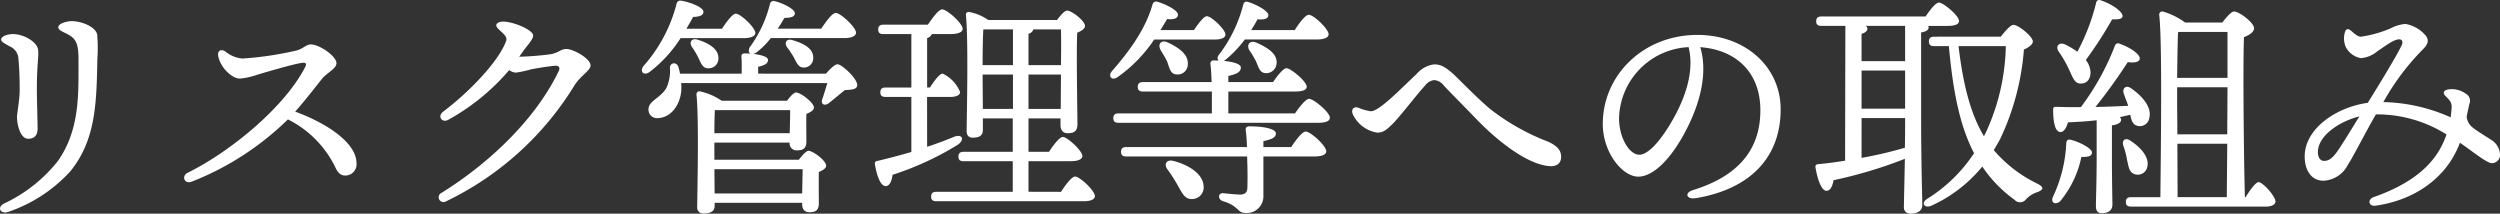 <svg xmlns="http://www.w3.org/2000/svg" width="339.966" height="29.052"><rect width="100%" height="100%" fill="#333333" stroke="none"/><path d="M1.096 28.822a20.239 20.239 0 008.43-5.484c3.619-4.39 3.588-9.711 3.719-15.412a20.9 20.9 0 00-.032-3.227c-.173-.992-2-1.823-3.489-1.823-.561 0-1.792.288-1.792.832 0 .448.736.64 1.408 1.024 1.015.58 1.335 1.276 1.335 3.332 0 4.762.2 9.5-2.778 13.8a20.268 20.268 0 01-7.3 5.79c-1.116.564-.492 1.5.5 1.168zM1.31 6.3a1.926 1.926 0 011.2 1.764c.128 1.284.166 2.8.166 4.244 0 1.251-.363 3.06-.363 3.627 0 .94.426 2.934 1.517 2.934.839 0 1.282-.46 1.282-1.385 0-.782-.1-4.21-.1-5.209 0-3.775.286-4.509.164-5.527S3.288 4.636 1.752 4.636c-.768 0-1.6.32-1.6.736 0 .32.448.512 1.152.928zm28.383 1.408c.314 1.505 1.856 2.976 2.912 2.976a9.337 9.337 0 002.383-.524c1.464-.436 4.994-1.471 6.118-1.62.49-.065.619.136.4.565-2.786 5.454-10.181 11.533-15.988 14.388-.872.429-.46 1.59.552 1.211a38.989 38.989 0 0013.082-8.468 14.209 14.209 0 016.489 6.6c.364.76.774 1.063 1.4 1.033a1.523 1.523 0 001.434-1.7c0-2.785-4.165-5.476-8.334-6.989 1.416-1.589 3.045-3.726 3.672-4.492s1.941-1.361 1.941-2.087c0-.972-2.319-2.56-3.488-2.56-.627 0-1.084.619-1.982.836a45.417 45.417 0 01-7.3 1.084 4.153 4.153 0 01-2.336-.96c-.607-.386-1.133-.125-.96.7zm30.579 7.476c-.85.635-.163 1.565.676 1.113a29.756 29.756 0 008.3-6.772 1.583 1.583 0 00.915.349 14.137 14.137 0 001.951-.419c.81-.17 2.136-.39 3.287-.51.568-.059.821.21.577.719-2.922 6.117-8.926 12.199-15.933 16.56a.656.656 0 10.613 1.156 41.575 41.575 0 0017.476-15.793c.86-1.345 2.173-1.989 2.173-2.7 0-.9-2.3-2.227-3.315-2.227-.729 0-1.094.573-2.218.729a41.074 41.074 0 01-4.167.327H70.6c.191-.264.38-.523.567-.786.593-.834 1.326-1.564 1.335-2.083.014-.78-2.655-1.883-4.023-1.907-.6-.011-.986.2-.991.521-.005.285.46.626.932 1.093.42.417.541.691.38 1.1-1.154 2.962-5.326 7.128-8.528 9.521zm40.909-10c.9 0 1.536-.256 1.536-.7 0-.736-2.016-2.624-2.656-2.624-.448 0-1.248 1.088-1.888 2.048h-4.828c.352-.608.672-1.152.9-1.6.96-.032 1.44-.256 1.408-.736C95.621.964 93.733.26 92.645.1a.514.514 0 00-.64.416 20.386 20.386 0 01-4.512 8.48c-.544.768.064 1.344.832.8a17.84 17.84 0 004.224-4.608zm-7.1 1.184a10.722 10.722 0 01.864 1.44c.352.7.576 1.472 1.312 1.472a1.32 1.32 0 001.44-1.344c.032-1.312-1.376-2.08-2.784-2.528-.868-.292-1.22.316-.836.956zm3.1 19.936l-.032-3.3h12l-.064 3.3zm10.272-11.328c0 .832-.032 2.144-.064 3.136H97.145c0-1.216.032-2.5.064-3.136zm-10.308 6.748v-2.336h10.24a.929.929 0 00.96 1.06c.832 0 1.312-.224 1.312-1.216 0-.7-.032-2.56 0-3.744.544-.224 1.024-.48 1.024-.864 0-.672-1.824-2.048-2.432-2.048-.288 0-.8.544-1.216 1.12h-8.9a8.5 8.5 0 00-2.976-1.28.4.4 0 00-.448.416c.352 3.456.128 12.64.1 15.3a.81.81 0 00.9.9c.96 0 1.472-.352 1.472-1.024v-.428h11.9v.192c0 .512.224 1.088.96 1.088.832 0 1.312-.224 1.312-1.216 0-.736-.032-2.944 0-4.256.512-.224.992-.48.992-.864 0-.672-1.792-2.016-2.4-2.016-.32 0-.864.64-1.312 1.216zm5.952-11.712v-.928c.832-.192 1.344-.416 1.344-.928 0-.48-1.056-.7-1.984-.832a1.561 1.561 0 00.416-.192 11.267 11.267 0 001.952-1.952h9.984c.928 0 1.6-.256 1.6-.736 0-.736-2.112-2.688-2.752-2.688-.48 0-1.312 1.152-1.984 2.144h-5.92c.384-.544.672-1.056.928-1.472.992 0 1.408-.192 1.408-.64 0-.544-1.632-1.376-2.752-1.632a.5.5 0 00-.64.416 16.814 16.814 0 01-2.72 5.824c-.256.416-.16.768.064.9-.352-.032-.64-.032-.8-.032-.288 0-.448.16-.416.48.064.768.032 1.568.032 2.272h-8.384a7.87 7.87 0 00-.224-.928c-.256-.7-1.12-.608-1.152.128a5.568 5.568 0 01-.48 2.752c-.832 1.408-2.432 1.728-2.432 2.912a1.143 1.143 0 001.184 1.184c1.536 0 2.944-1.28 3.264-3.552a7.711 7.711 0 000-1.216h19.872c-.224.768-.48 1.6-.64 2.048-.352.8.224 1.152.864.672l2.144-1.76c.8-.064 1.7-.032 1.7-.7 0-.864-2.08-2.816-2.688-2.816-.352 0-1.056.672-1.568 1.28zm4.7-4.544c-.864-.288-1.184.352-.768.96a10.9 10.9 0 01.9 1.344c.384.7.608 1.408 1.344 1.408a1.259 1.259 0 001.312-1.376c.004-1.248-1.372-1.92-2.78-2.336zm18.272 7.712h3.176c.672 0 1.312-.192 1.312-.672a4.762 4.762 0 00-2.368-2.5c-.416 0-1.12.96-1.728 1.888h-.384v-6.72a.938.938 0 00.64-.544h2.56c.992 0 1.632-.256 1.632-.7 0-.768-2.144-2.656-2.784-2.656-.48 0-1.28 1.12-1.952 2.08h-6.048c-.416 0-.7.16-.7.64 0 .512.288.64.7.64h3.808V11.9h-3.52c-.416 0-.7.16-.7.64 0 .512.288.64.7.64h3.52v7.488c-1.44.416-2.976.832-4.608 1.216a.353.353 0 00-.352.448c.288 1.7.8 2.976 1.472 2.976.544 0 .832-.736.928-1.536a40.443 40.443 0 008.832-4.064c1.056-.7.672-1.568-.512-1.088-1.056.448-2.272.9-3.616 1.344zm7.584 1.632l-.032-4.576v-.1h4.128v4.672zm6.208-10.208c.384-.128.608-.352.64-.608h3.776c.032.992.032 2.848 0 4.864h-4.416zm-2.112-.608V8.86h-4.128c0-1.6.032-3.936.1-4.864zm2.112 10.816V10.14h4.416l-.032 4.672zm0 11.264v-4.16h5.792c.928 0 1.536-.256 1.536-.7-.032-.736-2.048-2.592-2.656-2.592-.448 0-1.248 1.056-1.888 2.016h-2.784v-4.544h4.352v.928c0 .512.224 1.088.96 1.088.832 0 1.344-.224 1.344-1.216 0-1.5-.16-9.6-.032-12.448.544-.224 1.056-.512 1.056-.928 0-.7-1.824-2.08-2.432-2.08-.352 0-.9.672-1.376 1.28h-9.344a6.632 6.632 0 00-2.592-1.088.362.362 0 00-.448.384c.352 3.52.128 13.088.1 15.808 0 .576.288.9.832.9.928 0 1.376-.32 1.376-1.024v-1.6h4.064v4.544h-6.688c-.416 0-.7.16-.7.64 0 .512.288.64.7.64h6.688v4.16h-10.4c-.416 0-.7.16-.7.64 0 .512.288.64.7.64h20.032c.992 0 1.536-.256 1.536-.7 0-.736-2.048-2.656-2.688-2.656-.448 0-1.28 1.088-1.92 2.08zm25.344-20.7c.832 0 1.44-.224 1.44-.672 0-.7-1.92-2.5-2.528-2.5-.416 0-1.152.992-1.76 1.888h-4.544c.32-.512.608-1.024.9-1.5.928.1 1.472-.1 1.472-.608 0-.608-1.792-1.472-2.848-1.76a.506.506 0 00-.608.384c-.96 3.36-3.1 6.3-5.568 9.12-.512.7.064 1.28.8.768a19.385 19.385 0 004.992-5.12zm-7.424 1.344c.288.512.64 1.024.928 1.632.32.832.416 1.7 1.216 1.76a1.376 1.376 0 001.6-1.312c.128-1.408-1.248-2.336-2.752-3.04-.888-.388-1.336.252-.984.956zm1.792 15.168c-.96-.256-1.312.448-.832 1.12a22.074 22.074 0 011.384 2.14c.608 1.088.992 1.952 1.952 1.92a1.579 1.579 0 001.6-1.728c-.064-1.728-2.112-2.944-4.096-3.456zm12.232-1.892v-.8c.8-.192 1.7-.384 1.7-1.024 0-.736-1.952-.992-3.616-.992q-.576 0-.48.576a21.45 21.45 0 01.16 2.24h-16.424c-.416 0-.7.16-.7.64 0 .512.288.64.7.64h16.448l.032 1.12c.032 1.216.032 2.24 0 3.2-.032.608-.384.864-1.024.864-.48 0-1.664-.128-2.272-.192-.672-.032-.8.8-.032 1.088 2.176.64 1.952 1.6 3.04 1.6a2.257 2.257 0 002.468-2.208v-5.472h6.912c1.088 0 1.632-.256 1.632-.7 0-.768-2.144-2.688-2.784-2.688-.48 0-1.312 1.12-1.984 2.112zm-4.768-4.576v-2.972h8.992c1.184 0 1.664-.224 1.664-.672-.032-.736-2.176-2.5-2.752-2.5-.416 0-1.216.992-1.824 1.888h-6.08v-.832c.992-.224 1.7-.48 1.7-1.152 0-.544-1.28-.8-2.336-.9a.8.8 0 00.224-.128 15.534 15.534 0 002.656-2.784h9.824c.928 0 1.568-.256 1.568-.7 0-.736-2.048-2.656-2.688-2.656-.48 0-1.28 1.088-1.92 2.08h-5.92c.352-.544.64-1.056.864-1.472.96.1 1.472-.1 1.472-.576 0-.576-1.76-1.5-2.816-1.792-.352-.1-.544.1-.608.416a18.939 18.939 0 01-3.3 6.784.636.636 0 00-.064.8 5.511 5.511 0 00-.64-.032.4.4 0 00-.448.48c.064.576.128 1.472.16 2.464h-9.344c-.416 0-.7.16-.7.64 0 .512.288.64.7.64h9.376v2.976h-12.7c-.416 0-.7.16-.7.64 0 .512.288.64.7.64h27.04c1.248 0 1.7-.256 1.7-.7 0-.736-2.208-2.56-2.816-2.56-.448 0-1.28 1.056-1.92 1.984zm2.848-8.608a14.33 14.33 0 01.9 1.5c.352.768.48 1.568 1.28 1.632a1.413 1.413 0 001.536-1.408c.064-1.28-1.312-2.112-2.784-2.752-.9-.348-1.316.324-.932 1.028zm14.1 8.767a4.42 4.42 0 003.294 2.456c.84 0 1.294-.387 2.166-1.26 1-1 3.22-3.928 4.326-5.114a1.864 1.864 0 011.234-.77 1.789 1.789 0 011.327.735c1.173 1.252 2.813 2.879 4.332 4.463 2.692 2.807 6.792 6.208 10 6.5 1.076.1 1.628-.451 1.628-1.228 0-.714-.258-1.4-1.754-2.088a30.527 30.527 0 01-7.892-4.445c-1.72-1.428-4.411-4.225-5.039-4.78-1.159-1.024-1.734-1.293-2.606-1.293a3.742 3.742 0 00-2.354 1.3c-2.168 2.027-5.085 5.074-6.218 5.074a6.441 6.441 0 01-1.738-.49c-.6-.18-1.022.225-.711.937zm46.637 11.369c7.791-1.315 11.523-5.9 11.523-12.079 0-5.821-4.859-10.121-11.32-10.121-7.372 0-12.869 5.492-12.869 12.107 0 3.892 2.668 7.166 4.829 7.166 1.882 0 4.152-2.071 6.125-5.623 2.152-3.875 3.419-8.26 2.3-11.98 4.581.319 8.175 3.165 8.175 8.588 0 4.44-2.067 8.661-9.166 10.844-1.19.366-.921 1.316.407 1.093zm-10.454-10.879a9.928 9.928 0 019.458-9.658c.871 3.462-.6 7.412-2.7 10.786-1.536 2.468-2.974 3.844-4 3.844-1.355.001-2.758-2.293-2.758-4.972zm32.981-.009h5.92c0 1.5 0 2.848-.032 4.032a56.3 56.3 0 01-5.892 1.376zm0-6.464h5.92v5.184h-5.924zm5.92-6.08v4.8h-5.924V4.604c.544-.16.8-.416.8-.736a.449.449 0 00-.256-.352zm2.176.9c.7-.128 1.024-.352 1.024-.7a.455.455 0 00-.064-.192h2.56c1.12 0 1.632-.224 1.632-.672 0-.736-2.144-2.5-2.72-2.5-.448 0-1.216.992-1.824 1.888h-14.176c-.416 0-.7.16-.7.64 0 .512.288.64.7.64h3.268l-.036 18.328a54.518 54.518 0 01-3.68.48c-.256.032-.384.128-.352.416.288 1.728.832 3.2 1.5 3.2.544 0 .832-.672.96-1.44a60.357 60.357 0 009.7-2.912c-.064 3.488-.128 5.568-.128 6.5a.839.839 0 00.928.96c1.024 0 1.568-.48 1.568-1.152 0-1.28-.16-5.28-.16-12.544zm11.52 1.856a29.33 29.33 0 01-2.656 11.616l-.32.64c-1.792-3.008-2.816-6.88-3.456-12.256zm-9.76-1.28c-.416 0-.7.16-.7.64 0 .512.288.64.7.64h2.016c.576 6.432 1.568 11.008 3.424 14.56a20.749 20.749 0 01-6.368 6.204c-.9.576-.384 1.312.512.96a19.182 19.182 0 006.976-5.348 17.751 17.751 0 004.38 4.516 1.008 1.008 0 001.568-.064 3.594 3.594 0 011.5-.96c.864-.32 1.024-.64.064-1.152a18.2 18.2 0 01-5.952-4.576 27.1 27.1 0 00.9-1.568 34.554 34.554 0 003.2-12.1c.64-.288 1.216-.7 1.216-1.12-.032-.672-1.984-2.272-2.656-2.24-.384 0-1.184.928-1.7 1.6zm18.272 4.288c.576 1.184.8 2.08 1.632 2.08.864.032 1.344-.576 1.376-1.44a2.906 2.906 0 00-.64-1.76 56.912 56.912 0 003.584-5.536c.7.032 1.344 0 1.408-.384.1-.64-1.5-1.728-3.008-2.208a.415.415 0 00-.576.32 28.3 28.3 0 01-2.56 6.688 10.247 10.247 0 00-1.728-1.024c-.832-.32-1.248.32-.832.96a16.109 16.109 0 011.344 2.3zm.288 9.728c-.384-.1-.544.128-.576.416a19.031 19.031 0 01-1.824 7.356c-.352.8.384 1.152.992.576a13.643 13.643 0 002.88-6.016c.96.032 1.44-.128 1.44-.608 0-.576-1.792-1.472-2.912-1.728zm3.552 2.4c0 3.36-.1 5.6-.1 6.624 0 .608.224.96.8.96.992 0 1.44-.48 1.44-1.152 0-.9-.064-3.168-.064-6.432v-4.36c.832-.1 1.248-.384 1.248-.768a.442.442 0 00-.192-.352c.512-.1.992-.224 1.44-.32.16.768.32 1.344.96 1.5a1.308 1.308 0 001.632-1.088c.352-1.408-.9-2.912-2.464-4-.736-.544-1.28.032-.992.768.16.512.416 1.056.576 1.6-1.312.064-2.784.128-4.448.16a73.6 73.6 0 004.392-6.1c.7.1 1.568.064 1.632-.448.064-.64-1.344-1.568-2.72-2.048a.439.439 0 00-.64.224 34.664 34.664 0 01-4.64 8.384c-1.056.032-2.208 0-3.392-.032-.256 0-.384.064-.384.384 0 1.7.256 2.944.928 3.04.512.064.864-.544 1.088-1.312 1.28-.064 2.592-.128 3.9-.288zm5.152 2.272a1.317 1.317 0 001.728-.96c.352-1.344-.928-2.72-2.336-3.616-.7-.448-1.12.032-.928.672a10.987 10.987 0 01.512 1.952c.224.956.288 1.72 1.024 1.948zm5.824-4.132h6.784l-.064 7.264h-6.688zm.288-15.2h6.528v6.24h-6.848c.032-2.336.064-5.056.128-6.208zm-.32 9.984v-2.464h6.848l-.032 6.4h-6.784zm9.216 12.48c-.128-4.128-.288-17.568-.128-21.76.7-.256 1.376-.7 1.376-1.216 0-.736-2.016-2.272-2.72-2.272-.384 0-1.088.832-1.6 1.5h-5.06a9.525 9.525 0 00-3.04-1.5.415.415 0 00-.48.448c.448 3.872.192 20.128.16 24.8h-4c-.416 0-.7.16-.7.64 0 .512.288.64.7.64h18.432c.576 0 1.216-.224 1.216-.7 0-.672-1.664-2.592-2.3-2.624-.416.032-1.152 1.056-1.76 2.048zm33.381-7.864c-.292-.195-2.037-1.271-2.414-1.611a2.09 2.09 0 01-.811-1.511c.106-.5.228-1.068.377-1.718a1.074 1.074 0 00-.445-1.333 3.274 3.274 0 00-2.3-.632c-.794.1-.953.492-.467.961.579.559.835.895.79 1.549-.024.352-.059.792-.132 1.3a23.637 23.637 0 00-9.153-2.072 32.888 32.888 0 015.324-7.115c.738-.715.983-1.319.363-2.012a4.664 4.664 0 00-2.684-1.5 5.283 5.283 0 00-1.988.588 15.928 15.928 0 01-4.062 1.15c-.539.009-1.144-.685-1.479-.911s-.6-.1-.7.308a2.908 2.908 0 00.108 1.977 2.84 2.84 0 002.061 1.539 3.973 3.973 0 002.259-.948c1.022-.655 2.159-1.594 2.945-1.608.383-.007.577.312.347.8-.7 1.485-3.072 5.359-4.612 7.834-4.216.574-8.645 3.492-8.579 7.39.031 1.816.931 3.222 2.584 3.2a3.917 3.917 0 003.269-2.127c.743-1.118 2.541-4.689 3.835-6.893a17.733 17.733 0 019.6 2.733 12.05 12.05 0 01-.766 1.755c-1.309 2.449-3.876 4.916-9.124 6.757-.914.321-.7 1.306.237 1.173 5.789-.827 9.173-4.045 10.7-6.876a13.769 13.769 0 00.781-1.684c1.719 1.182 3.673 2.791 4.343 2.78a1.124 1.124 0 001.1-1.236 2.482 2.482 0 00-1.306-2zm-23.443 1.46c.229-2.055 2.908-3.894 5.625-4.576-.826 1.349-2.365 3.857-3 4.76-.776 1.1-1.279 1.281-1.794 1.29-.569.01-.926-.58-.827-1.474z" fill="#fff"/></svg>